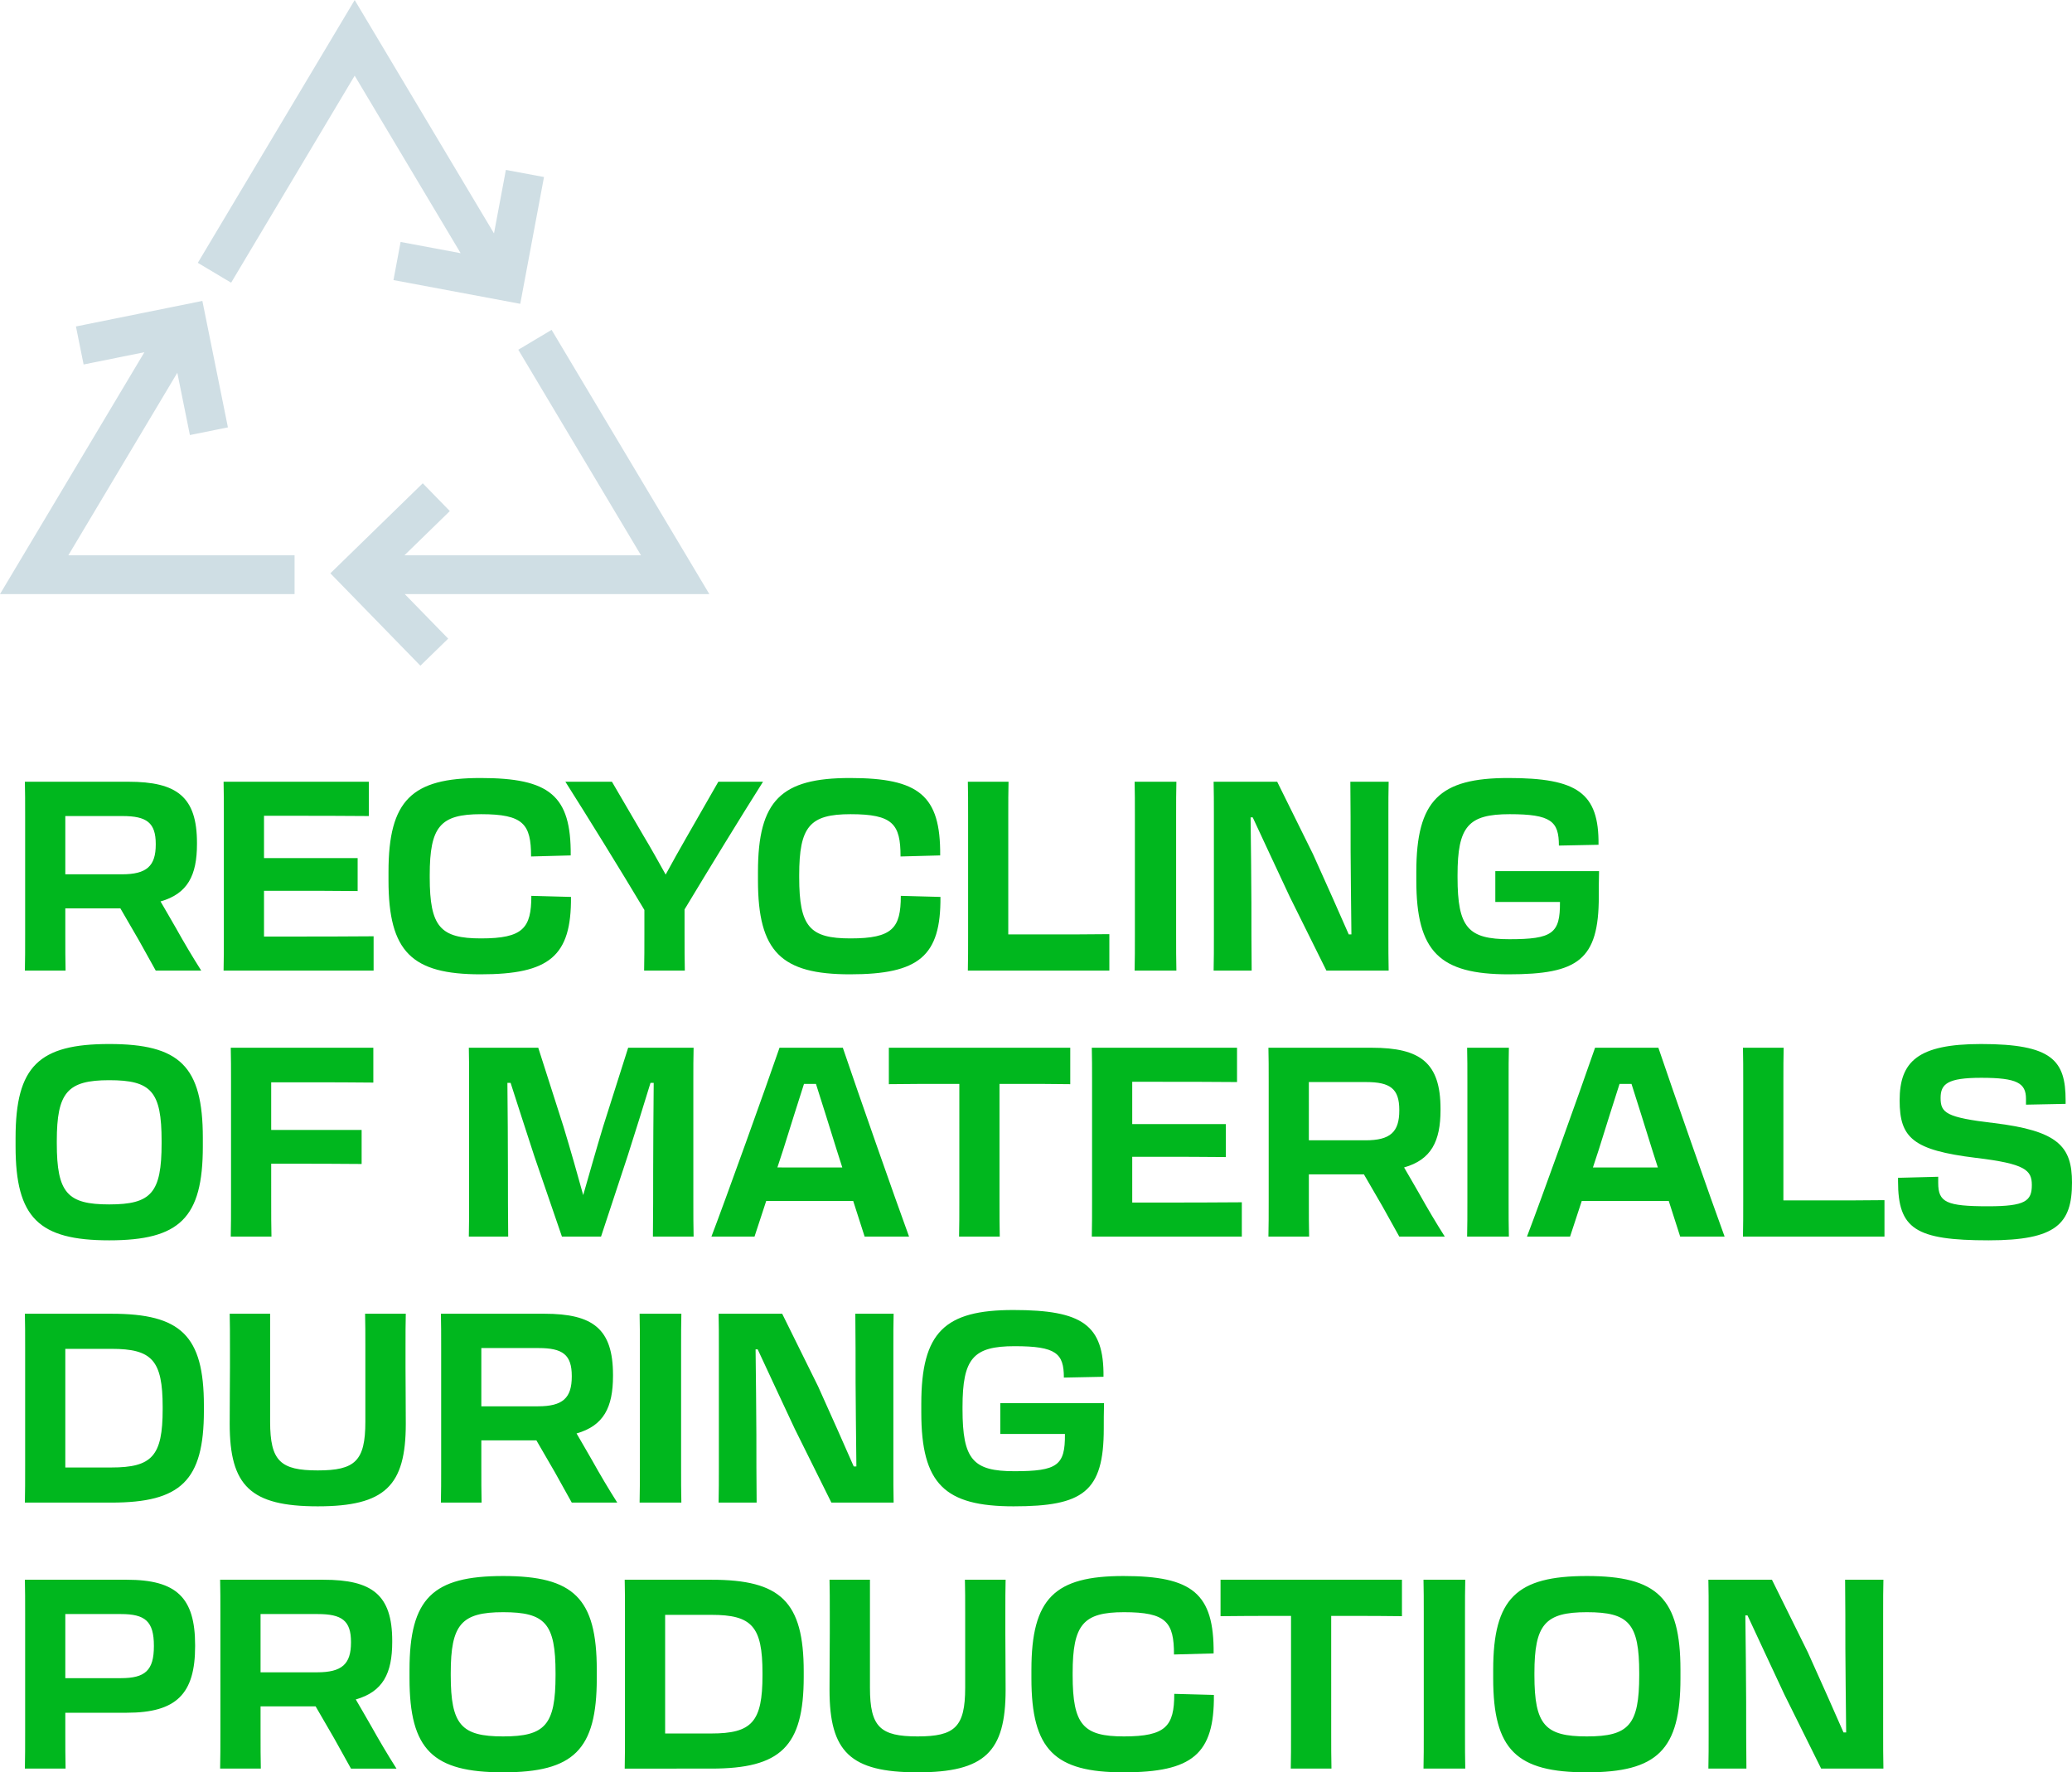 <svg xmlns="http://www.w3.org/2000/svg" width="233.686" height="199.885" viewBox="0 0 233.686 199.885">
  <g id="en_ekologia_3" transform="translate(-998.594 -1503.535)">
    <g id="Group_1368" data-name="Group 1368" transform="translate(4425.715 445.549)">
      <path id="Path_4889" data-name="Path 4889" d="M-3338.042,1066.521l11.952,20.02-6.771-1.267-.805,4.3,14.3,2.677,2.677-14.3-4.3-.8-1.34,7.16-15.712-26.319-17.692,29.636,3.756,2.242Z" transform="translate(-49.078 0)" fill="#cfdee4"/>
      <path id="Path_4890" data-name="Path 4890" d="M-3407.123,1174.692l1.419,7.025,4.288-.867-2.881-14.26-14.26,2.881.866,4.288,6.856-1.385-16.286,27.279h33.222v-4.375h-25.515Z" transform="translate(0 -74.666)" fill="#cfdee4"/>
      <path id="Path_4891" data-name="Path 4891" d="M-3265.149,1206.839l-17.79-29.8-3.756,2.242,13.838,23.181h-26.677l5.117-4.985-3.053-3.134-10.42,10.153,10.153,10.42,3.134-3.053-4.9-5.026Z" transform="translate(-81.971 -81.851)" fill="#cfdee4"/>
    </g>
    <path id="Path_5444" data-name="Path 5444" d="M2.43-4.14c0,1.71,0,2.97-.03,4.14H6.99c-.03-1.2-.03-2.43-.03-4.14V-7.02h6.21l2.07,3.57c.66,1.2,1.32,2.37,1.92,3.45h5.13c-.99-1.56-1.95-3.18-2.82-4.74-.63-1.08-1.2-2.1-1.77-3.06,3.06-.87,4.11-2.94,4.11-6.48v-.12c0-5.19-2.25-6.9-7.74-6.9H2.4c.03,1.11.03,2.31.03,3.87ZM13.41-17.43c2.73,0,3.75.75,3.75,3.15v.06c0,2.43-1.02,3.36-3.81,3.36H6.96v-6.57ZM24.84-4.14c0,1.71,0,2.97-.03,4.14H41.73V-3.87c-2.4.03-7.11.03-10.23.03H29.37V-9h2.31c2.4,0,6.57,0,8.25.03v-3.72H29.37v-4.77h1.98c2.97,0,7.74,0,9.84.03V-21.3H24.81c.03,1.11.03,2.31.03,3.87ZM53.79.42c7.77,0,10.26-2.04,10.2-8.73l-4.47-.12c0,3.63-.93,4.8-5.67,4.8-4.59,0-5.79-1.29-5.79-6.9v-.24c0-5.49,1.2-6.87,5.79-6.87,4.77,0,5.64,1.11,5.64,4.77l4.47-.12c.06-6.78-2.4-8.73-10.17-8.73-7.74,0-10.38,2.49-10.38,10.59v.96C43.41-2.1,46.05.42,53.79.42ZM72.27-4.32c0,1.71,0,3.09-.03,4.32h4.59c-.03-1.26-.03-2.61-.03-4.32V-6.9c2.73-4.53,6.36-10.47,8.85-14.4H80.61l-3.54,6.18c-.81,1.41-1.62,2.85-2.4,4.29-.84-1.5-1.65-2.97-2.52-4.41L68.61-21.3H63.36c2.49,3.93,6.15,9.84,8.91,14.46ZM95.46.42c7.77,0,10.26-2.04,10.2-8.73l-4.47-.12c0,3.63-.93,4.8-5.67,4.8-4.59,0-5.79-1.29-5.79-6.9v-.24c0-5.49,1.2-6.87,5.79-6.87,4.77,0,5.64,1.11,5.64,4.77l4.47-.12c.06-6.78-2.4-8.73-10.17-8.73-7.74,0-10.38,2.49-10.38,10.59v.96C85.08-2.1,87.72.42,95.46.42ZM124.71,0V-4.11c-2.4.03-4.68.03-6.78.03h-4.62V-17.49c0-1.53,0-2.67.03-3.81h-4.59c.03,1.14.03,2.31.03,3.9V-4.2c0,1.71,0,3-.03,4.2Zm2.88-4.14c0,1.71,0,2.94-.03,4.14h4.71c-.03-1.23-.03-2.43-.03-4.14V-17.43c0-1.56,0-2.73.03-3.87h-4.71c.03,1.14.03,2.31.03,3.87ZM136.47,0h4.29c-.03-2.4-.03-5.52-.03-7.62,0-2.49-.06-6.75-.09-9.66h.24c1.17,2.55,2.61,5.58,4.17,8.94L149.19,0h7.02c-.03-1.38-.03-2.46-.03-4.17V-17.49c0-1.53,0-2.7.03-3.81h-4.32c.03,2.37.03,5.52.03,7.8,0,1.83.06,6.24.09,9.42h-.3c-.99-2.25-2.52-5.73-4.02-9.03l-4.05-8.19h-7.17c.03,1.29.03,2.28.03,3.87V-4.08C136.5-2.4,136.5-1.35,136.47,0Zm33.27.42c7.83,0,10.17-1.62,10.17-8.76,0-.75,0-1.89.03-2.88h-11.7v3.48h7.29v.03c.03,3.51-.84,4.17-5.7,4.17-4.65,0-5.85-1.29-5.85-6.99v-.24c0-5.49,1.2-6.87,5.88-6.87s5.55.81,5.55,3.54h.03l4.44-.09c.06-5.85-2.37-7.53-10.17-7.53-7.74,0-10.38,2.49-10.38,10.59v.96C159.33-2.1,161.97.42,169.74.42Zm-157.83,30c7.95,0,10.56-2.52,10.56-10.59v-.96c0-8.1-2.61-10.59-10.56-10.59-7.92,0-10.56,2.49-10.56,10.59v.96C1.35,27.9,3.99,30.42,11.91,30.42Zm0-4.05C7.2,26.37,6,25.08,6,19.47v-.24c0-5.49,1.2-6.87,5.91-6.87,4.74,0,5.91,1.26,5.91,6.87v.24C17.82,25.08,16.65,26.37,11.91,26.37Zm13.74-.51c0,1.71,0,2.94-.03,4.14h4.59c-.03-1.23-.03-2.43-.03-4.14V21.78H31.8c2.07,0,6.75,0,8.58.03V17.97H30.18V12.6h3.45c3.15,0,5.97,0,8.07.03V8.7H25.62c.03,1.11.03,2.31.03,3.87ZM52.47,30h4.44c-.03-2.4-.03-5.25-.03-7.35,0-2.97-.03-7.14-.06-9.99h.36c.78,2.4,1.74,5.43,2.7,8.34l3.09,9h4.41l2.97-9c.93-2.88,1.86-5.91,2.61-8.34h.36c-.03,3.21-.06,7.92-.06,9.81,0,2.4,0,5.16-.03,7.53h4.59c-.03-1.23-.03-2.49-.03-4.17V12.42c0-1.47,0-2.61.03-3.72H70.44l-2.82,8.88c-.81,2.67-1.59,5.46-2.25,7.74-.63-2.28-1.41-5.04-2.22-7.71L60.3,8.7H52.47c.03,1.14.03,2.28.03,3.87V25.83C52.5,27.54,52.5,28.62,52.47,30ZM87.51,8.7c-1.56,4.53-6.12,17.22-7.68,21.3h4.86l1.32-4.02h9.81L97.11,30h5.01c-1.5-4.08-5.94-16.77-7.47-21.3Zm.42,11.49c.81-2.61,1.65-5.25,2.34-7.41h1.35c.69,2.13,1.5,4.77,2.31,7.35l.66,2.07H87.27Zm19.86,5.67c0,1.71,0,2.94-.03,4.14h4.59c-.03-1.23-.03-2.43-.03-4.14V12.78h3c1.2,0,2.82,0,4.98.03V8.7H99.84v4.11c2.58-.03,4.17-.03,5.37-.03h2.58Zm14.97,0c0,1.71,0,2.97-.03,4.14h16.92V26.13c-2.4.03-7.11.03-10.23.03h-2.13V21h2.31c2.4,0,6.57,0,8.25.03V17.31H127.29V12.54h1.98c2.97,0,7.74,0,9.84.03V8.7H122.73c.03,1.11.03,2.31.03,3.87Zm19.92,0c0,1.71,0,2.97-.03,4.14h4.59c-.03-1.2-.03-2.43-.03-4.14V22.98h6.21l2.07,3.57c.66,1.2,1.32,2.37,1.92,3.45h5.13c-.99-1.56-1.95-3.18-2.82-4.74-.63-1.08-1.2-2.1-1.77-3.06,3.06-.87,4.11-2.94,4.11-6.48V15.6c0-5.19-2.25-6.9-7.74-6.9H142.65c.03,1.11.03,2.31.03,3.87Zm10.98-13.29c2.73,0,3.75.75,3.75,3.15v.06c0,2.43-1.02,3.36-3.81,3.36h-6.39V12.57Zm11.43,13.29c0,1.71,0,2.94-.03,4.14h4.71c-.03-1.23-.03-2.43-.03-4.14V12.57c0-1.56,0-2.73.03-3.87h-4.71c.03,1.14.03,2.31.03,3.87ZM179.49,8.7c-1.56,4.53-6.12,17.22-7.68,21.3h4.86l1.32-4.02h9.81L189.09,30h5.01c-1.5-4.08-5.94-16.77-7.47-21.3Zm.42,11.49c.81-2.61,1.65-5.25,2.34-7.41h1.35c.69,2.13,1.5,4.77,2.31,7.35l.66,2.07h-7.32ZM212.13,30V25.89c-2.4.03-4.68.03-6.78.03h-4.62V12.51c0-1.53,0-2.67.03-3.81h-4.59c.03,1.14.03,2.31.03,3.9V25.8c0,1.71,0,3-.03,4.2Zm11.76.42c7.62,0,9.39-1.86,9.39-6.51,0-4.08-1.56-5.85-8.85-6.72-5.34-.63-5.97-1.14-5.97-2.82,0-1.59.78-2.28,4.59-2.28,4.05,0,5.04.6,5.04,2.37v.66l4.47-.09v-.39c0-4.5-1.5-6.36-9.54-6.36-7.17,0-9.18,2.01-9.18,6.36,0,4.23,1.5,5.61,8.61,6.48,5.55.66,6.3,1.38,6.3,3.06,0,1.8-.72,2.4-4.92,2.4-4.74,0-5.64-.45-5.64-2.64v-.69l-4.53.12v.39C213.66,29.13,215.61,30.42,223.89,30.42ZM2.43,55.8c0,1.74,0,3-.03,4.2h9.75c7.83,0,10.44-2.46,10.44-10.35v-.6c0-7.89-2.61-10.35-10.41-10.35H2.4c.03,1.11.03,2.31.03,3.84Zm9.75-13.14c4.56,0,5.76,1.29,5.76,6.57v.24c0,5.28-1.2,6.57-5.79,6.57H6.96V42.66ZM45.36,38.7H40.77c.03,1.02.03,2.34.03,3.78v8.4c0,4.44-1.17,5.49-5.37,5.49s-5.37-1.05-5.37-5.49V38.7H25.5c.03,1.02.03,2.28.03,3.87v2.22c0,1.56-.03,3.72-.03,6.33,0,6.99,2.34,9.3,9.93,9.3s9.93-2.31,9.93-9.3c0-2.61-.03-4.74-.03-6.33V42.54C45.33,40.98,45.33,39.72,45.36,38.7Zm3.99,17.16c0,1.71,0,2.97-.03,4.14h4.59c-.03-1.2-.03-2.43-.03-4.14V52.98h6.21l2.07,3.57c.66,1.2,1.32,2.37,1.92,3.45h5.13c-.99-1.56-1.95-3.18-2.82-4.74-.63-1.08-1.2-2.1-1.77-3.06,3.06-.87,4.11-2.94,4.11-6.48V45.6c0-5.19-2.25-6.9-7.74-6.9H49.32c.03,1.11.03,2.31.03,3.87ZM60.33,42.57c2.73,0,3.75.75,3.75,3.15v.06c0,2.43-1.02,3.36-3.81,3.36H53.88V42.57ZM71.76,55.86c0,1.71,0,2.94-.03,4.14h4.71c-.03-1.23-.03-2.43-.03-4.14V42.57c0-1.56,0-2.73.03-3.87H71.73c.03,1.14.03,2.31.03,3.87ZM80.64,60h4.29c-.03-2.4-.03-5.52-.03-7.62,0-2.49-.06-6.75-.09-9.66h.24c1.17,2.55,2.61,5.58,4.17,8.94L93.36,60h7.02c-.03-1.38-.03-2.46-.03-4.17V42.51c0-1.53,0-2.7.03-3.81H96.06c.03,2.37.03,5.52.03,7.8,0,1.83.06,6.24.09,9.42h-.3c-.99-2.25-2.52-5.73-4.02-9.03L87.81,38.7H80.64c.03,1.29.03,2.28.03,3.87V55.92C80.67,57.6,80.67,58.65,80.64,60Zm33.27.42c7.83,0,10.17-1.62,10.17-8.76,0-.75,0-1.89.03-2.88h-11.7v3.48h7.29v.03c.03,3.51-.84,4.17-5.7,4.17-4.65,0-5.85-1.29-5.85-6.99v-.24c0-5.49,1.2-6.87,5.88-6.87s5.55.81,5.55,3.54h.03l4.44-.09c.06-5.85-2.37-7.53-10.17-7.53-7.74,0-10.38,2.49-10.38,10.59v.96C103.5,57.9,106.14,60.42,113.91,60.42ZM6.96,85.89V83.7h6.93c5.61,0,7.71-2.13,7.71-7.5v-.12c0-5.37-2.1-7.38-7.71-7.38H2.4c.03,1.26.03,2.25.03,3.78V85.89c0,1.71,0,2.73-.03,4.11H6.99C6.96,88.62,6.96,87.57,6.96,85.89Zm6.27-13.32c2.73,0,3.72.81,3.72,3.57v.06c0,2.73-.99,3.6-3.72,3.6H6.96V72.57ZM24.45,85.86c0,1.71,0,2.97-.03,4.14h4.59c-.03-1.2-.03-2.43-.03-4.14V82.98h6.21l2.07,3.57c.66,1.2,1.32,2.37,1.92,3.45h5.13c-.99-1.56-1.95-3.18-2.82-4.74-.63-1.08-1.2-2.1-1.77-3.06,3.06-.87,4.11-2.94,4.11-6.48V75.6c0-5.19-2.25-6.9-7.74-6.9H24.42c.03,1.11.03,2.31.03,3.87ZM35.43,72.57c2.73,0,3.75.75,3.75,3.15v.06c0,2.43-1.02,3.36-3.81,3.36H28.98V72.57ZM56.34,90.42c7.95,0,10.56-2.52,10.56-10.59v-.96c0-8.1-2.61-10.59-10.56-10.59-7.92,0-10.56,2.49-10.56,10.59v.96C45.78,87.9,48.42,90.42,56.34,90.42Zm0-4.05c-4.71,0-5.91-1.29-5.91-6.9v-.24c0-5.49,1.2-6.87,5.91-6.87,4.74,0,5.91,1.26,5.91,6.87v.24C62.25,85.08,61.08,86.37,56.34,86.37Zm13.74-.57c0,1.74,0,3-.03,4.2H79.8c7.83,0,10.44-2.46,10.44-10.35v-.6c0-7.89-2.61-10.35-10.41-10.35H70.05c.03,1.11.03,2.31.03,3.84Zm9.75-13.14c4.56,0,5.76,1.29,5.76,6.57v.24c0,5.28-1.2,6.57-5.79,6.57H74.61V72.66Zm33.18-3.96h-4.59c.03,1.02.03,2.34.03,3.78v8.4c0,4.44-1.17,5.49-5.37,5.49s-5.37-1.05-5.37-5.49V68.7H93.15c.03,1.02.03,2.28.03,3.87v2.22c0,1.56-.03,3.72-.03,6.33,0,6.99,2.34,9.3,9.93,9.3s9.93-2.31,9.93-9.3c0-2.61-.03-4.74-.03-6.33V72.54C112.98,70.98,112.98,69.72,113.01,68.7ZM126.3,90.42c7.77,0,10.26-2.04,10.2-8.73l-4.47-.12c0,3.63-.93,4.8-5.67,4.8-4.59,0-5.79-1.29-5.79-6.9v-.24c0-5.49,1.2-6.87,5.79-6.87,4.77,0,5.64,1.11,5.64,4.77l4.47-.12c.06-6.78-2.4-8.73-10.17-8.73-7.74,0-10.38,2.49-10.38,10.59v.96C115.92,87.9,118.56,90.42,126.3,90.42Zm18.9-4.56c0,1.71,0,2.94-.03,4.14h4.59c-.03-1.23-.03-2.43-.03-4.14V72.78h3c1.2,0,2.82,0,4.98.03V68.7H137.25v4.11c2.58-.03,4.17-.03,5.37-.03h2.58Zm14.97,0c0,1.71,0,2.94-.03,4.14h4.71c-.03-1.23-.03-2.43-.03-4.14V72.57c0-1.56,0-2.73.03-3.87h-4.71c.03,1.14.03,2.31.03,3.87Zm18.39,4.56c7.95,0,10.56-2.52,10.56-10.59v-.96c0-8.1-2.61-10.59-10.56-10.59-7.92,0-10.56,2.49-10.56,10.59v.96C168,87.9,170.64,90.42,178.56,90.42Zm0-4.05c-4.71,0-5.91-1.29-5.91-6.9v-.24c0-5.49,1.2-6.87,5.91-6.87,4.74,0,5.91,1.26,5.91,6.87v.24C184.47,85.08,183.3,86.37,178.56,86.37ZM192.27,90h4.29c-.03-2.4-.03-5.52-.03-7.62,0-2.49-.06-6.75-.09-9.66h.24c1.17,2.55,2.61,5.58,4.17,8.94L204.99,90h7.02c-.03-1.38-.03-2.46-.03-4.17V72.51c0-1.53,0-2.7.03-3.81h-4.32c.03,2.37.03,5.52.03,7.8,0,1.83.06,6.24.09,9.42h-.3c-.99-2.25-2.52-5.73-4.02-9.03l-4.05-8.19h-7.17c.03,1.29.03,2.28.03,3.87V85.92C192.3,87.6,192.3,88.65,192.27,90Z" transform="translate(999 1613)" fill="#00b71e"/>
  </g>
</svg>
